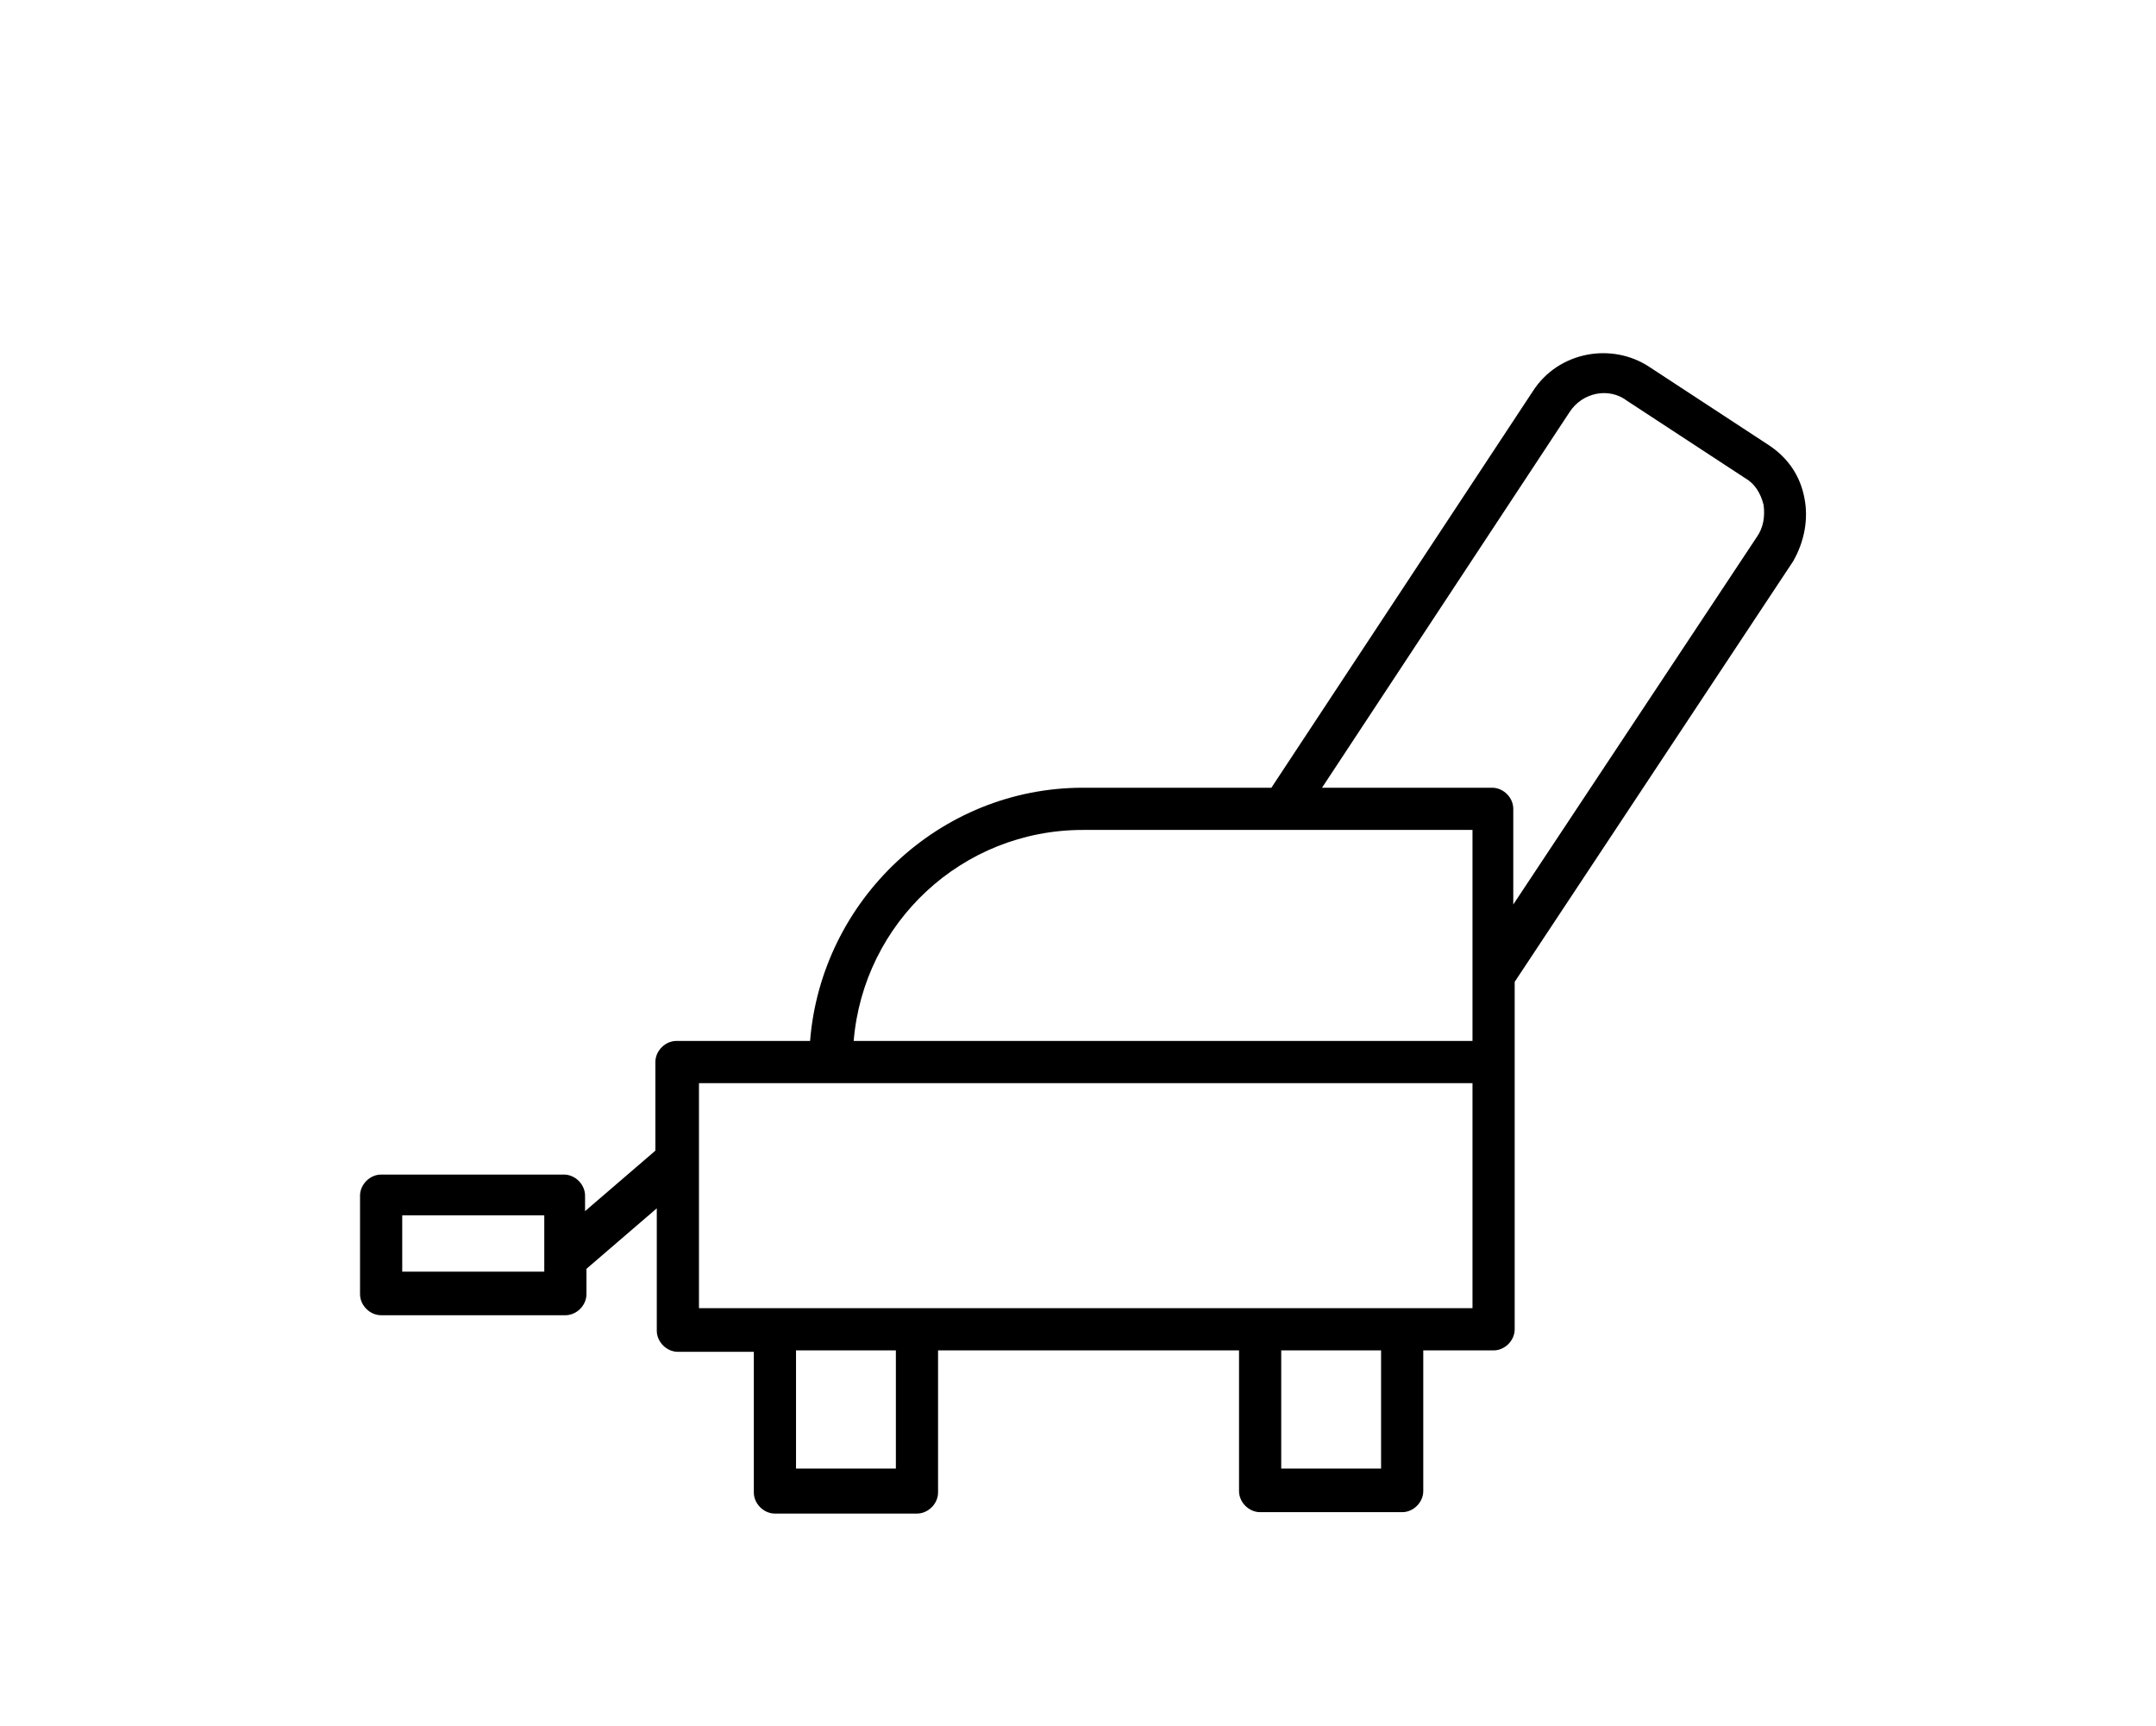 <?xml version="1.0" encoding="utf-8"?>
<!-- Generator: Adobe Illustrator 20.1.0, SVG Export Plug-In . SVG Version: 6.00 Build 0)  -->
<svg version="1.1" id="Layer_1" xmlns="http://www.w3.org/2000/svg" xmlns:xlink="http://www.w3.org/1999/xlink" x="0px" y="0px"
	 viewBox="0 0 153.3 122.7" style="enable-background:new 0 0 153.3 122.7;" xml:space="preserve">
<path d="M128.3,35.4c-0.3-1.6-1.2-2.9-2.6-3.8l-8.4-5.5c-2.7-1.8-6.5-1.1-8.3,1.7L90.4,56H77C66.8,56,58.4,64,57.6,74h-9.5
	c-0.8,0-1.5,0.7-1.5,1.5v6.3l-5,4.3V85c0-0.8-0.7-1.5-1.5-1.5H27.1c-0.8,0-1.5,0.7-1.5,1.5v7c0,0.8,0.7,1.5,1.5,1.5h13.1
	c0.8,0,1.5-0.7,1.5-1.5v-1.8l5-4.3v8.7c0,0.8,0.7,1.5,1.5,1.5h5.4v10c0,0.8,0.7,1.5,1.5,1.5h10.1c0.8,0,1.5-0.7,1.5-1.5V96h21.4v10
	c0,0.8,0.7,1.5,1.5,1.5h10.1c0.8,0,1.5-0.7,1.5-1.5V96h5c0.8,0,1.5-0.7,1.5-1.5V69.8l19.8-29.9C128.3,38.5,128.6,36.9,128.3,35.4z
	 M38.7,90.4H28.6v-4h10.1V90.4z M77,59h27.7V74h-44C61.4,65.6,68.4,59,77,59z M63.7,104.4h-7.1V96h7.1V104.4z M98.2,104.4h-7.1V96
	h7.1V104.4z M104.7,93h-55V77h9.4h45.6V93z M124.9,38.2l-17.3,26.1v-6.8c0-0.8-0.7-1.5-1.5-1.5H94l17.6-26.7
	c0.9-1.4,2.8-1.8,4.1-0.8l8.4,5.5c0.7,0.4,1.1,1.1,1.3,1.9C125.5,36.7,125.4,37.5,124.9,38.2z"/>
</svg>
